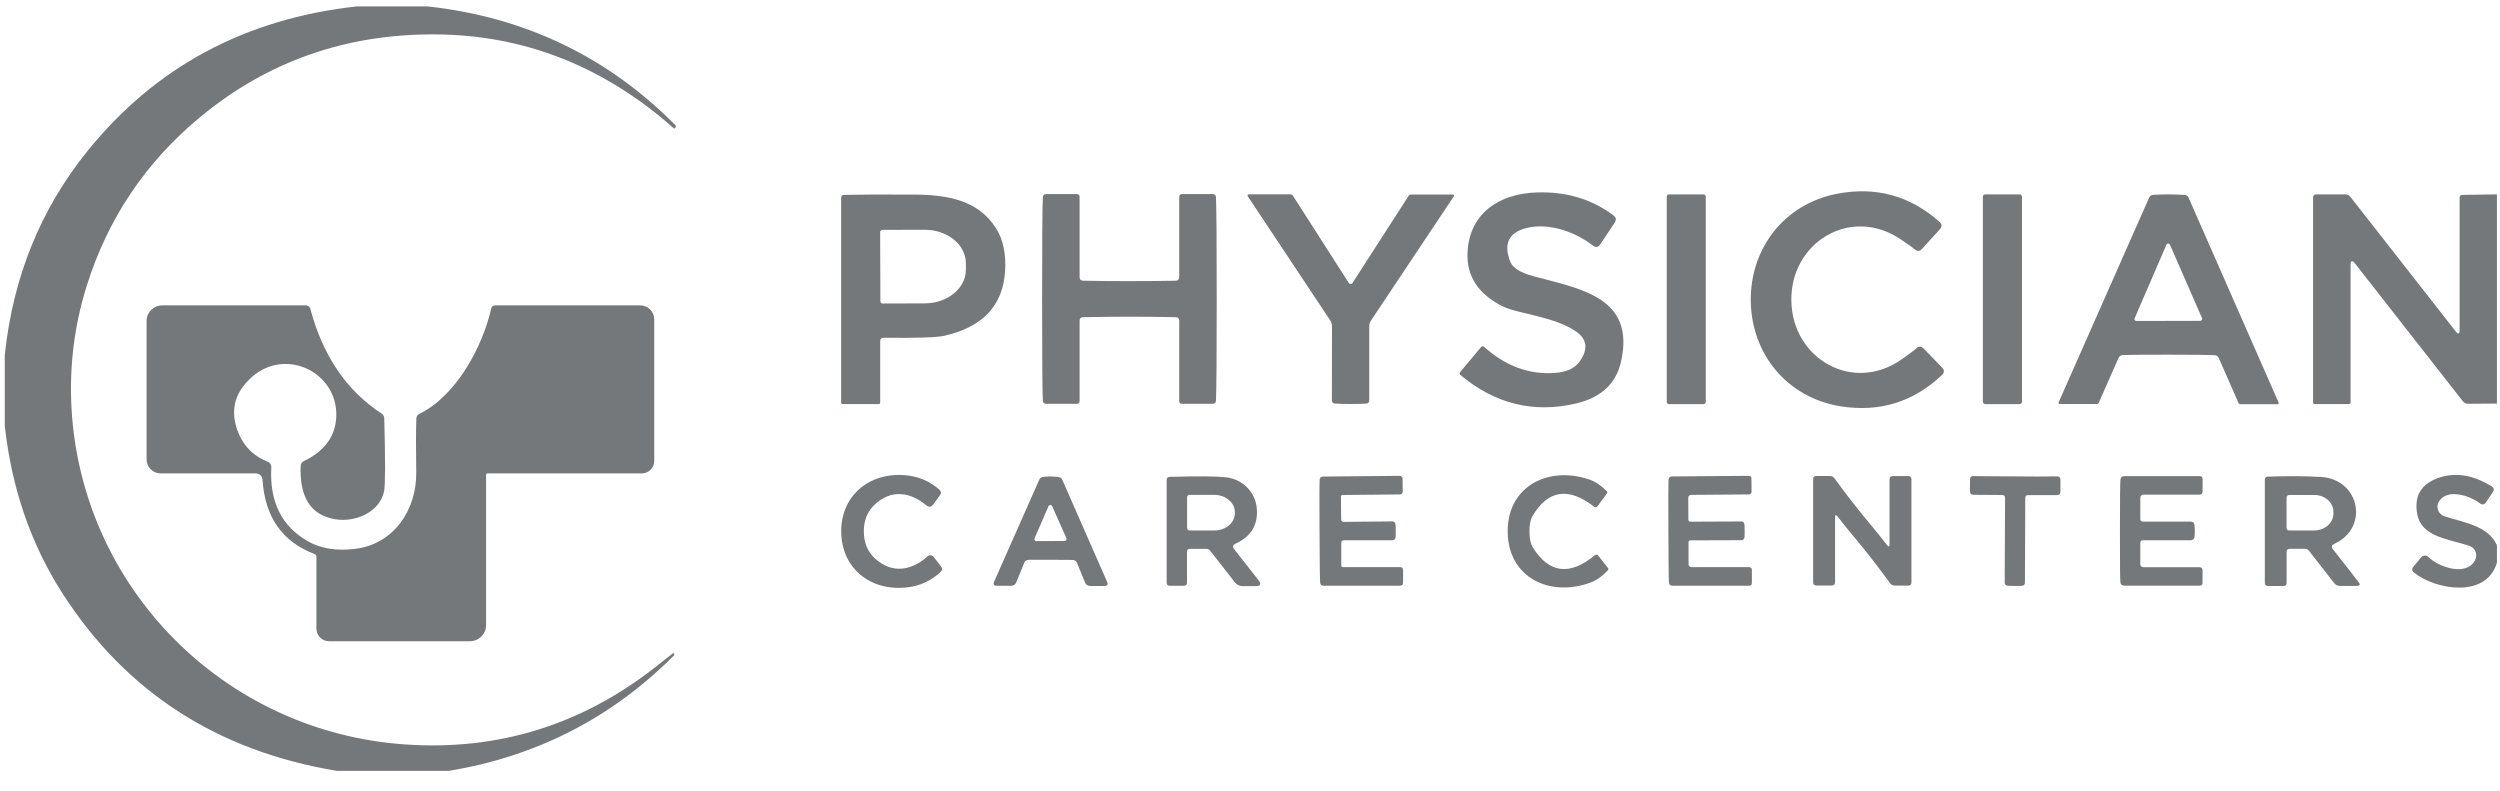 <svg width="117" height="37" viewBox="0 0 117 37" fill="none" xmlns="http://www.w3.org/2000/svg">
<path d="M20.018 0.3C24.561 0.799 28.422 2.649 31.603 5.851C31.641 5.889 31.641 5.926 31.609 5.967L31.562 6.022C31.562 6.022 31.559 6.024 31.556 6.024C28.259 3.096 24.515 1.624 20.33 1.61C16.184 1.593 12.545 2.868 9.416 5.439C6.824 7.571 5.031 10.237 4.042 13.431C3.468 15.286 3.238 17.185 3.348 19.127C3.83 27.514 10.478 34.254 18.96 34.84C23.34 35.143 27.273 33.913 30.758 31.152C31.218 30.786 31.457 30.598 31.472 30.587C31.498 30.567 31.53 30.564 31.545 30.581C31.545 30.581 31.548 30.584 31.548 30.587C31.562 30.621 31.562 30.656 31.545 30.673C28.629 33.596 25.112 35.399 20.998 36.078H15.773C10.172 35.151 5.891 32.384 2.929 27.779C1.45 25.48 0.549 22.863 0.223 19.931V16.619C0.605 12.978 1.891 9.798 4.086 7.078C7.267 3.133 11.472 0.874 16.697 0.3H20.018Z" fill="#75787B"/>
<path d="M83.835 14.077C83.879 16.798 86.725 18.428 89.011 16.809C89.387 16.541 89.612 16.374 89.682 16.305C89.798 16.192 89.912 16.195 90.026 16.31L90.892 17.202C91.005 17.32 91.002 17.439 90.883 17.551C89.544 18.818 87.961 19.305 86.136 19.014C83.649 18.616 81.975 16.582 81.937 14.106C81.896 11.63 83.503 9.544 85.975 9.068C87.792 8.719 89.387 9.158 90.766 10.381C90.892 10.491 90.897 10.606 90.787 10.73L89.95 11.648C89.842 11.766 89.725 11.772 89.606 11.665C89.533 11.599 89.305 11.437 88.921 11.18C86.582 9.637 83.791 11.354 83.835 14.077Z" fill="#75787B"/>
<path d="M70.691 12.268C70.802 12.542 71.157 12.761 71.761 12.926C73.916 13.514 76.561 13.887 75.861 16.939C75.625 17.961 74.925 18.61 73.755 18.884C71.767 19.348 69.962 18.904 68.344 17.548C68.297 17.508 68.294 17.464 68.332 17.418L69.312 16.244C69.347 16.201 69.411 16.195 69.455 16.23C70.449 17.127 71.554 17.537 72.764 17.453C73.312 17.415 73.7 17.239 73.928 16.919C74.333 16.348 74.28 15.88 73.767 15.52C72.752 14.807 71.026 14.692 70.312 14.331C69.178 13.757 68.632 12.923 68.679 11.829C68.758 9.994 70.151 9.051 71.956 9.005C73.33 8.967 74.514 9.328 75.514 10.084C75.636 10.179 75.654 10.289 75.569 10.418L74.893 11.434C74.796 11.578 74.68 11.596 74.543 11.489C73.589 10.75 72.266 10.384 71.271 10.722C70.569 10.961 70.373 11.475 70.688 12.265L70.691 12.268Z" fill="#75787B"/>
<path d="M41.194 15.964V18.838C41.194 18.878 41.162 18.91 41.121 18.91H39.438C39.389 18.91 39.365 18.884 39.365 18.835V9.259C39.365 9.169 39.409 9.123 39.5 9.12C40.062 9.106 41.135 9.1 42.719 9.106C44.355 9.109 45.798 9.368 46.629 10.707C46.947 11.223 47.084 11.876 47.04 12.663C46.95 14.279 46.008 15.295 44.218 15.71C43.859 15.794 42.905 15.825 41.354 15.808C41.246 15.808 41.194 15.857 41.194 15.964ZM41.191 10.86L41.203 14.103C41.203 14.158 41.249 14.204 41.304 14.204L43.282 14.198C44.346 14.195 45.206 13.486 45.203 12.617V12.323C45.203 11.451 44.337 10.75 43.27 10.753L41.293 10.759C41.237 10.759 41.191 10.805 41.191 10.86Z" fill="#75787B"/>
<path d="M52.855 13.157C53.581 13.157 54.301 13.151 55.015 13.137C55.129 13.137 55.187 13.076 55.187 12.964V9.222C55.187 9.129 55.234 9.083 55.327 9.083H56.742C56.849 9.083 56.905 9.135 56.908 9.239C56.931 9.81 56.943 11.394 56.943 13.991C56.943 16.588 56.931 18.172 56.908 18.743C56.905 18.847 56.849 18.899 56.742 18.899H55.327C55.234 18.899 55.187 18.853 55.187 18.76V15.018C55.187 14.905 55.129 14.848 55.015 14.845C54.301 14.831 53.581 14.822 52.855 14.822C52.129 14.822 51.411 14.831 50.697 14.845C50.583 14.845 50.525 14.905 50.525 15.018V18.76C50.525 18.853 50.478 18.899 50.385 18.899H48.971C48.863 18.899 48.807 18.847 48.804 18.743C48.781 18.172 48.77 16.588 48.77 13.991C48.77 11.394 48.781 9.81 48.804 9.239C48.807 9.135 48.863 9.083 48.971 9.083H50.385C50.478 9.083 50.525 9.129 50.525 9.222V12.964C50.525 13.076 50.583 13.134 50.697 13.137C51.411 13.151 52.132 13.16 52.855 13.157Z" fill="#75787B"/>
<path d="M63.212 13.287C63.212 13.287 63.239 13.287 63.253 13.278C63.274 13.27 63.285 13.264 63.288 13.258C64.064 12.055 64.942 10.693 65.921 9.167C65.948 9.126 65.991 9.103 66.041 9.103H67.989C68.021 9.103 68.047 9.129 68.047 9.161C68.047 9.169 68.047 9.181 68.038 9.19L64.169 14.992C64.111 15.079 64.081 15.174 64.081 15.278V18.734C64.081 18.829 64.032 18.881 63.936 18.887C63.746 18.901 63.501 18.907 63.207 18.907C62.912 18.907 62.664 18.901 62.475 18.887C62.379 18.878 62.329 18.826 62.332 18.731L62.338 15.275C62.338 15.171 62.309 15.076 62.25 14.989L58.393 9.181C58.375 9.152 58.387 9.118 58.413 9.103C58.422 9.097 58.431 9.094 58.442 9.094H60.39C60.44 9.094 60.483 9.12 60.51 9.161C61.486 10.687 62.361 12.055 63.134 13.258C63.137 13.264 63.148 13.27 63.169 13.278C63.183 13.284 63.198 13.287 63.212 13.287Z" fill="#75787B"/>
<path d="M79.725 9.097H78.109C78.051 9.097 78.004 9.144 78.004 9.201V18.809C78.004 18.866 78.051 18.913 78.109 18.913H79.725C79.783 18.913 79.83 18.866 79.83 18.809V9.201C79.83 9.144 79.783 9.097 79.725 9.097Z" fill="#75787B"/>
<path d="M94.518 9.097H92.908C92.847 9.097 92.798 9.146 92.798 9.207V18.803C92.798 18.864 92.847 18.913 92.908 18.913H94.518C94.579 18.913 94.629 18.864 94.629 18.803V9.207C94.629 9.146 94.579 9.097 94.518 9.097Z" fill="#75787B"/>
<path d="M101.502 9.097C101.686 9.097 101.931 9.106 102.231 9.12C102.325 9.126 102.389 9.172 102.427 9.256L106.64 18.841C106.652 18.87 106.64 18.901 106.608 18.913C106.602 18.913 106.593 18.916 106.588 18.916H104.832C104.806 18.916 104.78 18.896 104.765 18.867L103.841 16.761C103.803 16.674 103.736 16.628 103.64 16.622C103.409 16.608 102.692 16.602 101.494 16.599C100.295 16.599 99.581 16.605 99.348 16.616C99.251 16.622 99.184 16.668 99.146 16.755L98.219 18.858C98.204 18.887 98.178 18.907 98.152 18.907H96.397C96.368 18.907 96.341 18.881 96.341 18.849C96.341 18.841 96.341 18.835 96.344 18.829L100.578 9.253C100.616 9.169 100.683 9.123 100.776 9.117C101.077 9.103 101.319 9.097 101.502 9.097ZM99.902 14.894C99.881 14.94 99.902 14.992 99.945 15.012C99.957 15.018 99.972 15.021 99.986 15.021L102.972 15.015C103.022 15.015 103.062 14.975 103.062 14.925C103.062 14.914 103.062 14.899 103.054 14.888L101.555 11.454C101.534 11.408 101.482 11.388 101.435 11.408C101.415 11.417 101.397 11.434 101.389 11.454L99.902 14.894Z" fill="#75787B"/>
<path d="M116.857 9.097V18.887L115.51 18.898C115.408 18.898 115.323 18.858 115.259 18.777L110.226 12.346C110.08 12.158 110.008 12.184 110.008 12.418V18.835C110.008 18.884 109.981 18.91 109.932 18.91H108.325C108.276 18.91 108.252 18.887 108.252 18.838V9.241C108.252 9.146 108.302 9.097 108.401 9.097H109.768C109.856 9.097 109.94 9.138 109.993 9.207L114.921 15.502C115.046 15.661 115.11 15.641 115.11 15.439V9.256C115.11 9.166 115.154 9.123 115.244 9.12L116.857 9.097Z" fill="#75787B"/>
<path d="M22.818 22.156C22.78 22.156 22.748 22.188 22.748 22.228V29.257C22.748 29.672 22.41 30.01 21.99 30.01H15.4C15.074 30.01 14.809 29.747 14.809 29.424V26.057C14.809 25.993 14.779 25.95 14.718 25.93C13.205 25.35 12.394 24.19 12.286 22.447C12.275 22.283 12.138 22.156 11.971 22.156H7.525C7.157 22.156 6.86 21.862 6.86 21.501V15.015C6.86 14.614 7.189 14.291 7.595 14.291H14.298C14.418 14.291 14.494 14.348 14.526 14.464C15.118 16.665 16.229 18.293 17.856 19.351C17.94 19.406 17.981 19.481 17.984 19.579C18.036 21.547 18.033 22.678 17.978 22.975C17.791 23.945 16.663 24.464 15.683 24.3C14.546 24.109 14.01 23.273 14.071 21.792C14.077 21.706 14.129 21.628 14.208 21.587C15.217 21.1 15.727 20.381 15.739 19.438C15.768 17.407 13.368 16.258 11.799 17.635C11.033 18.307 10.787 19.098 11.067 20.003C11.306 20.774 11.785 21.305 12.502 21.596C12.639 21.651 12.706 21.752 12.697 21.899C12.613 23.489 13.184 24.634 14.415 25.335C15.013 25.673 15.745 25.791 16.613 25.688C18.436 25.468 19.509 23.852 19.48 22.084C19.462 20.99 19.465 20.154 19.485 19.579C19.488 19.49 19.544 19.409 19.625 19.369C21.363 18.52 22.585 16.221 22.988 14.444C23.011 14.343 23.075 14.291 23.18 14.291H29.959C30.324 14.291 30.618 14.582 30.618 14.943V21.576C30.618 21.896 30.356 22.156 30.032 22.156H22.818Z" fill="#75787B"/>
<path d="M40.428 24.894C40.433 25.41 40.608 25.826 40.955 26.14C41.743 26.856 42.641 26.715 43.384 26.057C43.504 25.953 43.612 25.962 43.711 26.085L44.037 26.504C44.11 26.599 44.102 26.686 44.017 26.769C43.58 27.182 43.055 27.421 42.439 27.491C40.728 27.681 39.392 26.59 39.369 24.908C39.343 23.226 40.646 22.098 42.364 22.239C42.979 22.291 43.513 22.517 43.962 22.915C44.049 22.995 44.058 23.085 43.988 23.18L43.676 23.607C43.58 23.734 43.469 23.748 43.349 23.648C42.585 23.01 41.684 22.894 40.917 23.633C40.582 23.956 40.419 24.378 40.428 24.894Z" fill="#75787B"/>
<path d="M71.579 24.891C71.582 25.215 71.635 25.457 71.737 25.619C72.492 26.833 73.46 26.957 74.641 25.985C74.688 25.947 74.758 25.953 74.796 25.999L75.251 26.579C75.283 26.62 75.28 26.657 75.245 26.695C74.985 26.972 74.714 27.162 74.431 27.266C72.527 27.964 70.588 27.032 70.559 24.903C70.53 22.774 72.44 21.79 74.364 22.436C74.65 22.531 74.927 22.716 75.192 22.984C75.23 23.019 75.233 23.056 75.201 23.1L74.764 23.691C74.729 23.74 74.659 23.752 74.609 23.717C73.402 22.779 72.437 22.927 71.716 24.161C71.62 24.326 71.574 24.571 71.579 24.891Z" fill="#75787B"/>
<path d="M116.857 25.52V26.334C116.362 28.013 113.997 27.612 112.976 26.799C112.871 26.715 112.863 26.62 112.95 26.519L113.312 26.083C113.39 25.988 113.536 25.973 113.632 26.051C113.638 26.054 113.644 26.06 113.647 26.066C114.134 26.547 115.443 27 115.84 26.204C115.956 25.97 115.86 25.685 115.624 25.569C115.603 25.558 115.58 25.549 115.56 25.543C114.53 25.212 113.323 25.113 113.128 24.072C112.968 23.215 113.303 22.644 114.14 22.358C114.918 22.093 115.738 22.225 116.601 22.756C116.717 22.828 116.738 22.921 116.662 23.033L116.347 23.503C116.268 23.622 116.169 23.639 116.055 23.553C115.598 23.203 114.574 22.851 114.16 23.443C114.008 23.656 114.061 23.951 114.277 24.101C114.315 24.127 114.358 24.15 114.405 24.164C115.326 24.459 116.455 24.609 116.857 25.52Z" fill="#75787B"/>
<path d="M49.175 22.297C49.242 22.297 49.359 22.306 49.519 22.32C49.612 22.329 49.679 22.375 49.717 22.459L51.811 27.225C51.869 27.358 51.826 27.424 51.68 27.424H51.015C50.913 27.424 50.82 27.364 50.782 27.268L50.397 26.325C50.365 26.247 50.286 26.207 50.161 26.204C50.067 26.201 49.738 26.198 49.172 26.198C48.603 26.198 48.274 26.198 48.181 26.198C48.055 26.201 47.977 26.241 47.944 26.319L47.557 27.26C47.519 27.355 47.425 27.416 47.324 27.416H46.659C46.513 27.416 46.469 27.346 46.527 27.217L48.636 22.453C48.673 22.369 48.741 22.326 48.834 22.317C48.994 22.303 49.108 22.294 49.175 22.294V22.297ZM48.417 25.194C48.397 25.24 48.417 25.295 48.464 25.315C48.475 25.321 48.49 25.324 48.504 25.324L49.819 25.318C49.872 25.318 49.913 25.278 49.916 25.229C49.916 25.214 49.916 25.203 49.907 25.188L49.242 23.691C49.222 23.645 49.166 23.622 49.12 23.642C49.096 23.65 49.079 23.668 49.07 23.691L48.417 25.194Z" fill="#75787B"/>
<path d="M57.755 25.696L58.901 27.159C59.041 27.341 58.997 27.43 58.767 27.43H58.154C58.015 27.43 57.883 27.367 57.796 27.257L56.638 25.777C56.592 25.716 56.53 25.687 56.455 25.687H55.694C55.597 25.687 55.551 25.733 55.551 25.829V27.277C55.551 27.355 55.489 27.416 55.414 27.416H54.746C54.65 27.416 54.6 27.367 54.6 27.271V22.465C54.6 22.369 54.647 22.32 54.743 22.317C56.017 22.28 56.889 22.286 57.361 22.335C58.14 22.418 58.77 23.016 58.822 23.835C58.872 24.582 58.536 25.119 57.816 25.448C57.691 25.506 57.67 25.589 57.755 25.696ZM55.556 23.27V24.712C55.556 24.773 55.606 24.822 55.667 24.825H56.825C57.356 24.83 57.787 24.473 57.79 24.028V23.965C57.79 23.52 57.361 23.163 56.831 23.16H55.673C55.609 23.154 55.559 23.203 55.556 23.267C55.556 23.267 55.556 23.267 55.556 23.27Z" fill="#75787B"/>
<path d="M65.323 24.842C65.323 24.975 65.32 25.076 65.311 25.142C65.303 25.238 65.25 25.284 65.154 25.284H62.903C62.816 25.284 62.772 25.327 62.772 25.416V26.455C62.772 26.513 62.801 26.542 62.856 26.542H65.524C65.618 26.542 65.664 26.588 65.664 26.68V27.28C65.664 27.352 65.603 27.413 65.527 27.413H61.95C61.844 27.413 61.789 27.361 61.783 27.257C61.769 27.067 61.76 26.267 61.754 24.86C61.745 23.449 61.748 22.649 61.76 22.459C61.766 22.355 61.821 22.303 61.926 22.303L65.504 22.269C65.58 22.269 65.641 22.329 65.641 22.401L65.647 23.001C65.647 23.094 65.6 23.14 65.507 23.14L62.839 23.166C62.783 23.166 62.754 23.195 62.757 23.252L62.766 24.291C62.766 24.381 62.813 24.424 62.9 24.424L65.151 24.401C65.247 24.401 65.3 24.447 65.308 24.542C65.317 24.608 65.32 24.709 65.323 24.842Z" fill="#75787B"/>
<path d="M81.65 24.842C81.65 24.975 81.65 25.061 81.647 25.099C81.638 25.22 81.591 25.281 81.501 25.281L79.119 25.289C79.055 25.289 79.023 25.321 79.023 25.385V26.409C79.023 26.481 79.084 26.542 79.157 26.542H81.848C81.941 26.542 81.988 26.588 81.988 26.68V27.28C81.988 27.37 81.944 27.413 81.854 27.413H78.276C78.168 27.413 78.113 27.361 78.107 27.254C78.092 27.012 78.084 26.213 78.081 24.857C78.072 23.498 78.075 22.698 78.087 22.456C78.092 22.349 78.148 22.297 78.256 22.297L81.834 22.269C81.924 22.269 81.968 22.312 81.968 22.401L81.973 23.001C81.973 23.094 81.927 23.14 81.834 23.14L79.142 23.16C79.069 23.16 79.008 23.224 79.011 23.296L79.017 24.32C79.017 24.384 79.052 24.415 79.116 24.415L81.498 24.404C81.588 24.404 81.635 24.461 81.644 24.582C81.644 24.62 81.647 24.707 81.65 24.842Z" fill="#75787B"/>
<path d="M86.785 25.148C86.517 24.828 86.255 24.505 86.001 24.176C85.922 24.075 85.881 24.087 85.881 24.216V27.249C85.881 27.35 85.829 27.402 85.727 27.402H85.012C84.907 27.402 84.855 27.35 84.855 27.246V22.422C84.855 22.326 84.905 22.277 85.001 22.277H85.642C85.727 22.277 85.805 22.318 85.855 22.387C86.418 23.163 86.975 23.876 87.526 24.531C87.794 24.851 88.057 25.177 88.31 25.506C88.389 25.607 88.43 25.596 88.43 25.466V22.433C88.43 22.332 88.482 22.28 88.584 22.28H89.299C89.404 22.28 89.456 22.332 89.456 22.436V27.26C89.456 27.356 89.407 27.405 89.31 27.405H88.669C88.584 27.405 88.506 27.364 88.456 27.295C87.893 26.519 87.336 25.803 86.785 25.148Z" fill="#75787B"/>
<path d="M94.315 22.295C95.006 22.303 95.656 22.303 96.269 22.295C96.377 22.295 96.429 22.347 96.429 22.451V23.002C96.429 23.114 96.371 23.172 96.257 23.172H94.916C94.825 23.172 94.782 23.215 94.782 23.305L94.767 27.278C94.767 27.361 94.712 27.41 94.61 27.419C94.598 27.419 94.493 27.422 94.292 27.422C94.094 27.422 93.989 27.419 93.977 27.416C93.875 27.407 93.822 27.358 93.819 27.275L93.837 23.302C93.837 23.212 93.796 23.169 93.706 23.166L92.364 23.157C92.251 23.157 92.192 23.097 92.192 22.984L92.198 22.433C92.198 22.329 92.251 22.277 92.359 22.28C92.971 22.289 93.624 22.295 94.315 22.292V22.295Z" fill="#75787B"/>
<path d="M102.718 24.848C102.718 24.975 102.712 25.067 102.703 25.128C102.689 25.232 102.627 25.284 102.519 25.284H100.295C100.21 25.284 100.166 25.327 100.166 25.414V26.409C100.166 26.484 100.228 26.545 100.301 26.545H102.928C103.03 26.545 103.079 26.594 103.079 26.695V27.272C103.079 27.364 103.033 27.41 102.939 27.41H99.423C99.306 27.41 99.242 27.352 99.233 27.24C99.219 27.099 99.213 26.299 99.213 24.848C99.213 23.394 99.222 22.595 99.236 22.453C99.245 22.341 99.309 22.283 99.426 22.283H102.942C103.036 22.283 103.082 22.332 103.082 22.424V23.002C103.079 23.102 103.03 23.151 102.928 23.151H100.301C100.228 23.151 100.166 23.212 100.166 23.287V24.283C100.166 24.369 100.21 24.412 100.295 24.412H102.519C102.627 24.412 102.689 24.464 102.703 24.568C102.712 24.629 102.718 24.721 102.718 24.848Z" fill="#75787B"/>
<path d="M109.183 25.705L110.375 27.232C110.478 27.358 110.445 27.422 110.282 27.422H109.518C109.404 27.422 109.311 27.379 109.241 27.289L108.057 25.774C108.008 25.714 107.947 25.685 107.868 25.685H107.159C107.063 25.685 107.013 25.731 107.013 25.826V27.28C107.013 27.376 106.967 27.425 106.871 27.425H106.142C106.042 27.425 105.993 27.376 105.993 27.278V22.456C105.993 22.358 106.042 22.309 106.142 22.306C107.022 22.275 107.844 22.277 108.611 22.321C110.428 22.419 110.903 24.69 109.244 25.454C109.119 25.515 109.098 25.598 109.183 25.705ZM107.011 23.282V24.713C107.011 24.776 107.06 24.825 107.124 24.825C107.124 24.825 107.124 24.825 107.127 24.825H108.314C108.807 24.819 109.206 24.467 109.203 24.035V23.948C109.203 23.515 108.801 23.163 108.308 23.166H107.121C107.06 23.172 107.011 23.221 107.011 23.282Z" fill="#75787B"/>
</svg>
